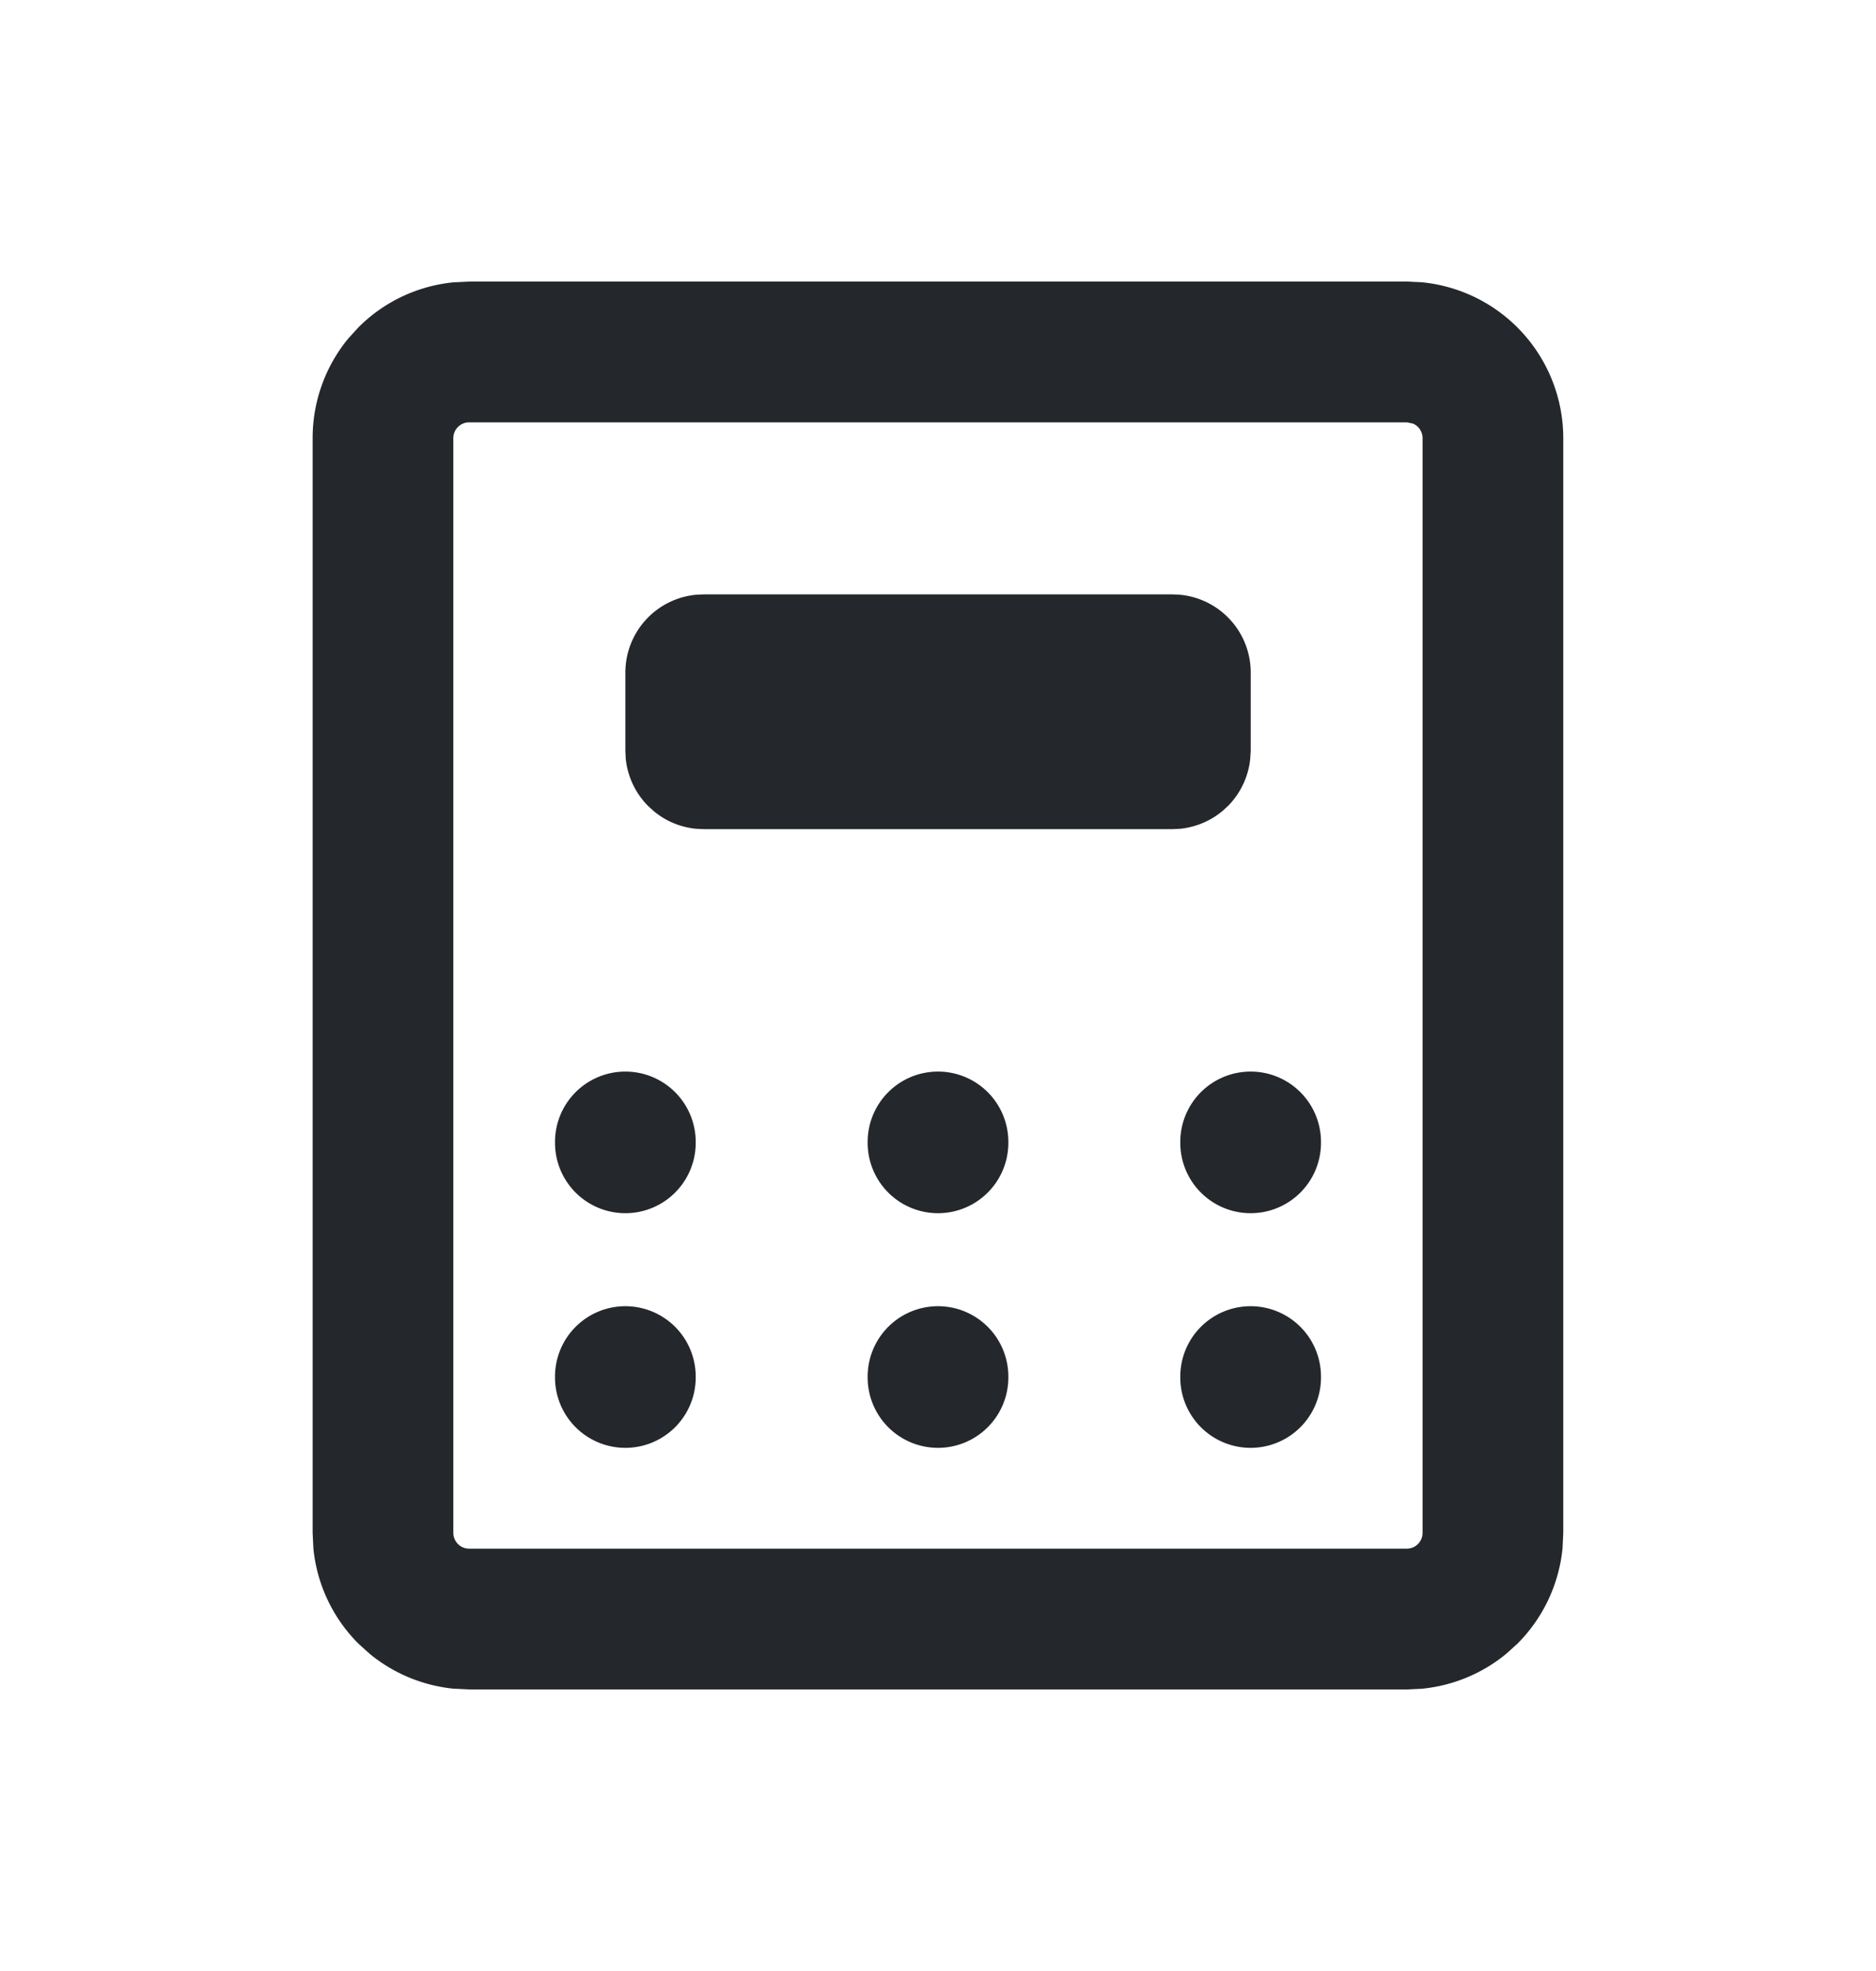<svg xmlns="http://www.w3.org/2000/svg" width="20" height="21" fill="none"><g fill="#24272c"><use href="#B"/><use x="3.333" href="#B"/><use x="6.666" href="#B"/><use y="-2.5" href="#B"/><use x="3.333" y="-2.5" href="#B"/><use x="6.666" y="-2.5" href="#B"/><path d="M12.583 6.337a.833.833 0 0 1 .751.829V8l-.005.082a.837.837 0 0 1-.239.507l-.062.056a.84.84 0 0 1-.445.185l-.083.004h-5l-.082-.004a.832.832 0 0 1-.445-.185l-.062-.056a.833.833 0 0 1-.24-.507L6.667 8v-.834a.833.833 0 0 1 .751-.829l.082-.004h5l.083.004z"/><path fill-rule="evenodd" d="M15.164 3.008a1.67 1.67 0 0 1 1.502 1.659v11.666l-.008.165a1.67 1.67 0 0 1-.48 1.014l-.122.11a1.667 1.667 0 0 1-.892.37L15 18H5l-.165-.008a1.67 1.67 0 0 1-.892-.37l-.122-.11a1.665 1.665 0 0 1-.48-1.014l-.008-.165V4.667A1.67 1.67 0 0 1 3.71 3.61l.111-.122a1.663 1.663 0 0 1 1.014-.48L5 3h10l.164.008zM5 4.5a.168.168 0 0 0-.167.167v11.666A.168.168 0 0 0 5 16.5h10a.168.168 0 0 0 .166-.167V4.667a.168.168 0 0 0-.103-.154L15 4.5H5z"/></g><defs><path id="B" d="M6.667 13.917a.75.75 0 0 1 .75.75v.009a.75.75 0 1 1-1.5 0v-.009a.75.75 0 0 1 .75-.75z"/></defs></svg>